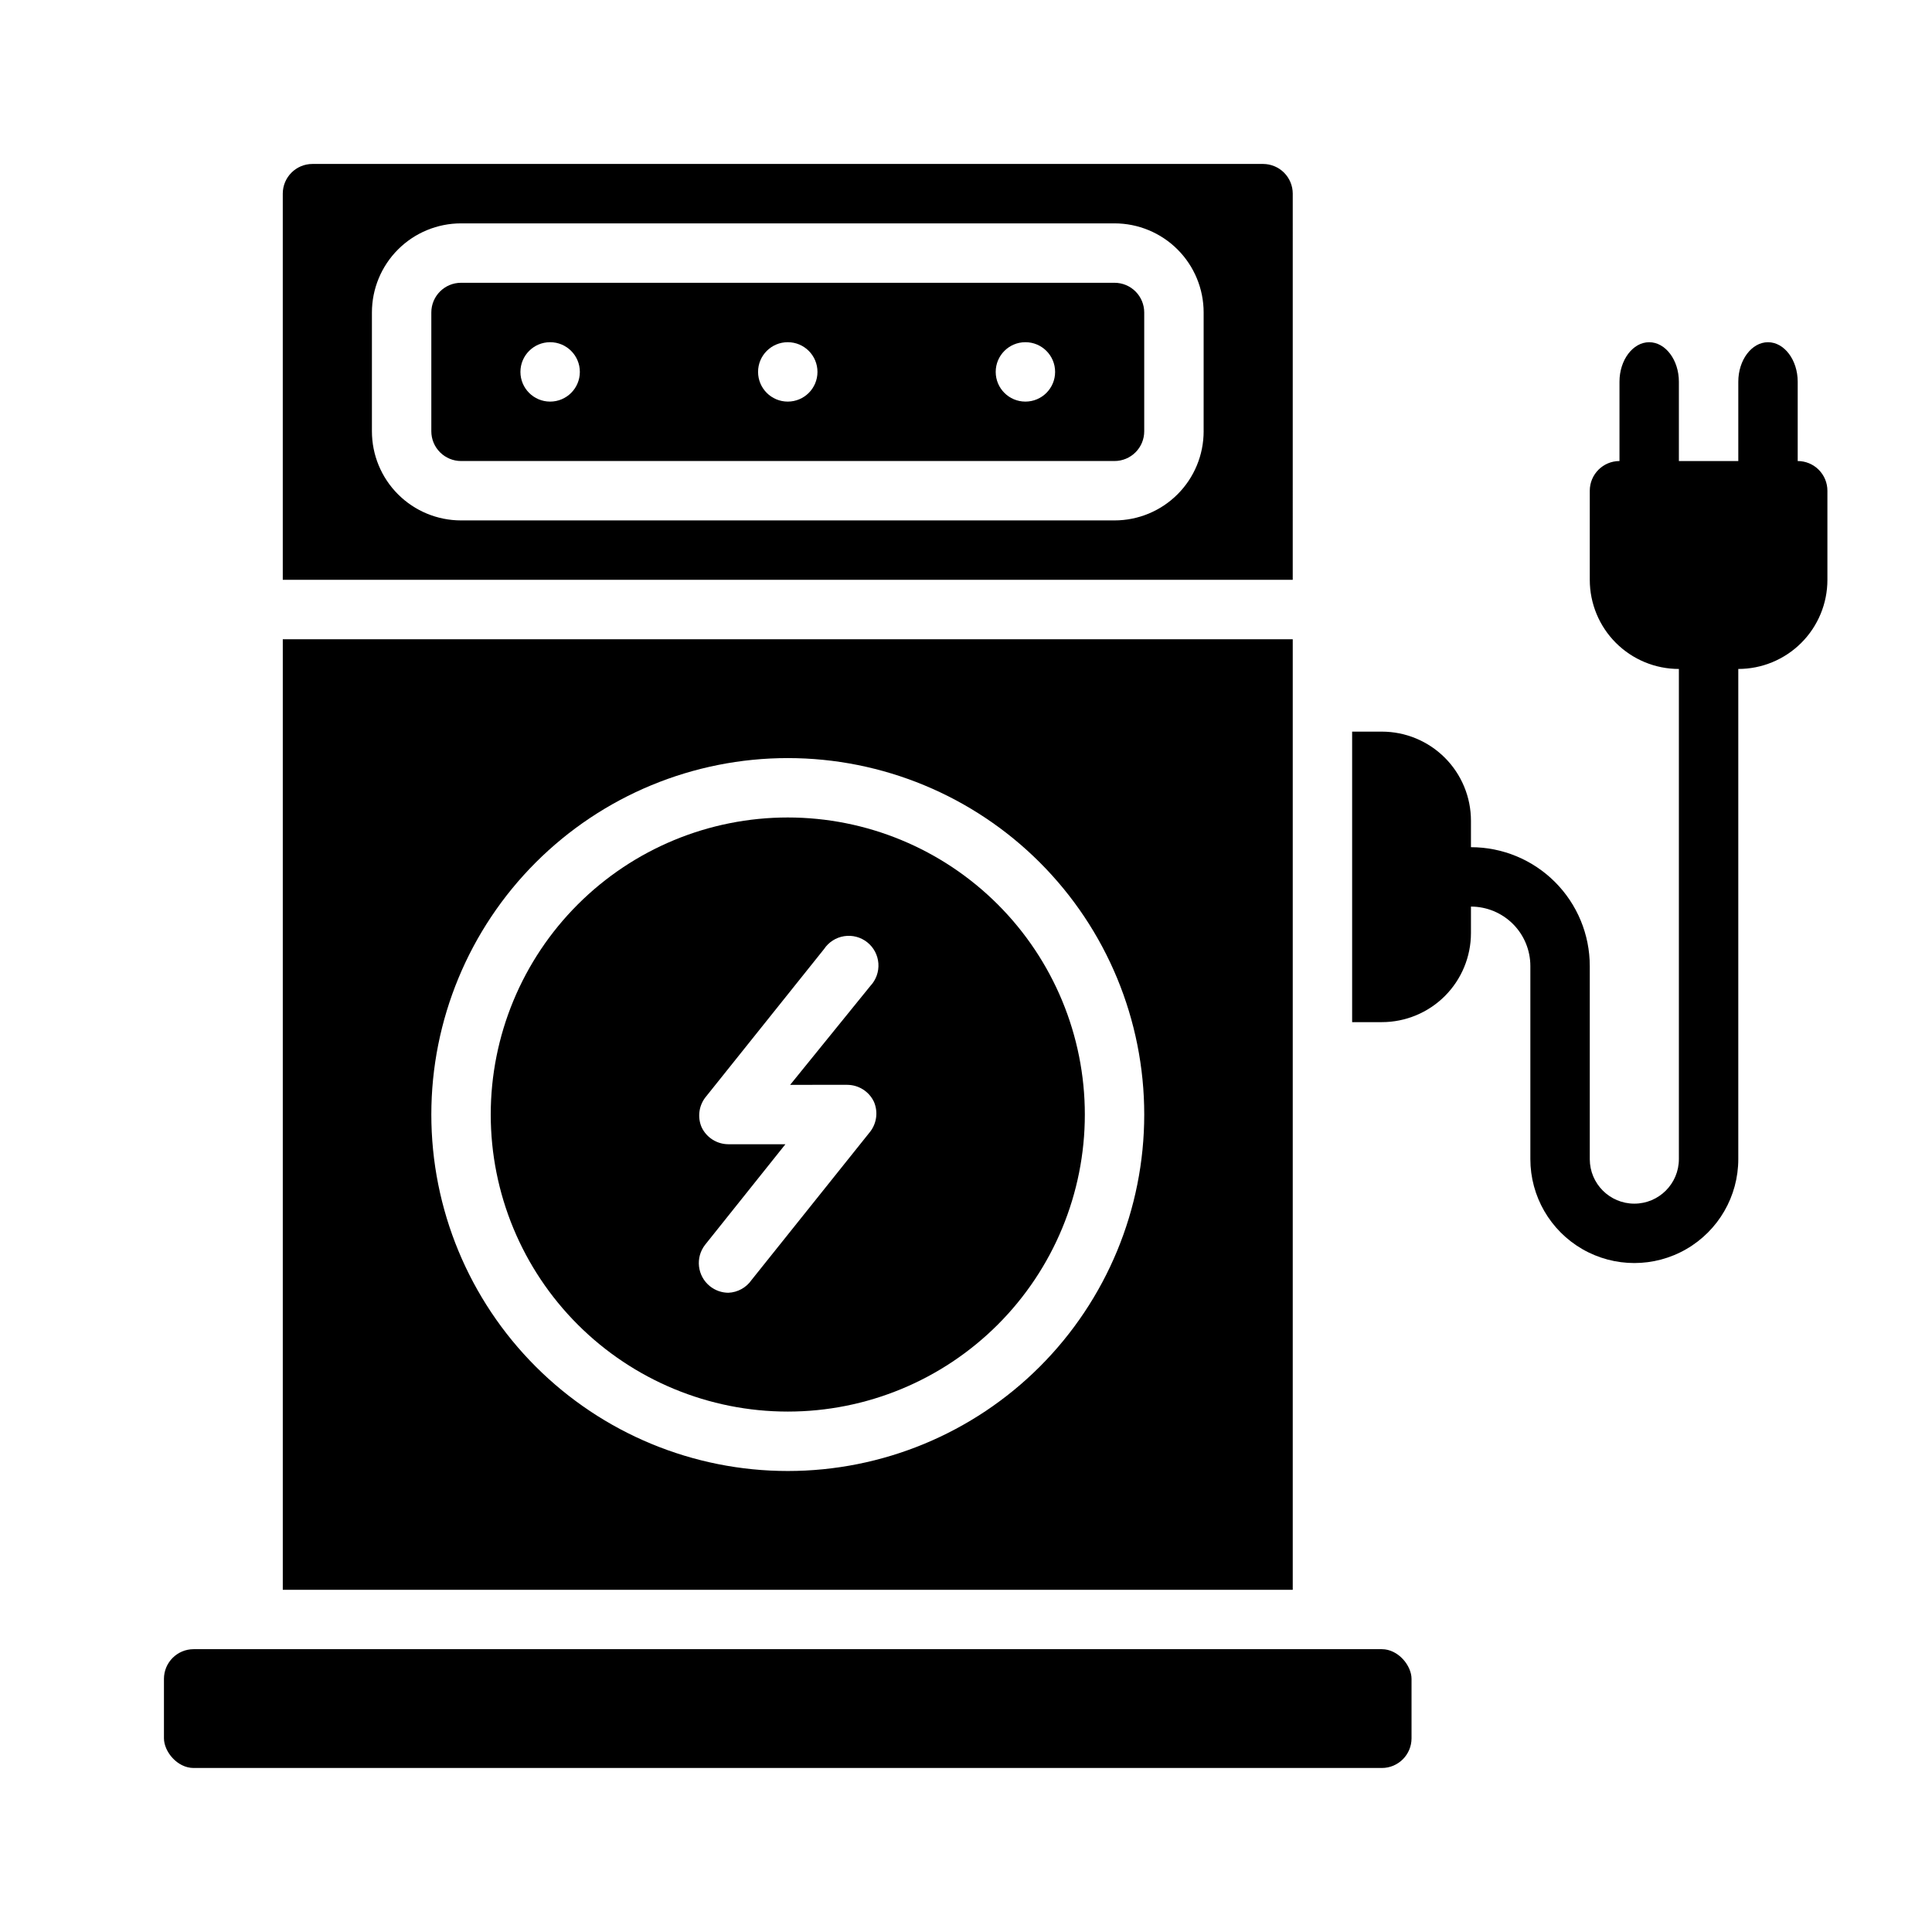 <?xml version="1.0" encoding="UTF-8"?>
<!-- Uploaded to: ICON Repo, www.svgrepo.com, Generator: ICON Repo Mixer Tools -->
<svg fill="#000000" width="800px" height="800px" version="1.1" viewBox="144 144 512 512" xmlns="http://www.w3.org/2000/svg">
 <g>
  <path d="m195.32 581.05h314.88c4.348 0 7.871 4.348 7.871 7.871v15.742c0 4.348-3.523 7.871-7.871 7.871h-314.88c-4.348 0-7.871-4.348-7.871-7.871v-15.742c0-4.348 3.523-7.871 7.871-7.871z"/>
  <path d="m486.59 313.41h-267.65v251.91h267.65zm-133.82 220.42c-25.055 0-49.082-9.953-66.797-27.668s-27.668-41.742-27.668-66.797 9.953-49.082 27.668-66.797 41.742-27.668 66.797-27.668 49.082 9.953 66.797 27.668 27.668 41.742 27.668 66.797-9.953 49.082-27.668 66.797-41.742 27.668-66.797 27.668z"/>
  <path d="m486.59 195.32c0-2.086-0.828-4.09-2.305-5.566-1.477-1.473-3.481-2.305-5.566-2.305h-251.91c-4.348 0-7.871 3.523-7.871 7.871v102.34h267.65zm-23.617 62.977h0.004c0 6.266-2.488 12.273-6.918 16.699-4.43 4.43-10.438 6.918-16.699 6.918h-173.18c-6.266 0-12.273-2.488-16.699-6.918-4.43-4.426-6.918-10.434-6.918-16.699v-31.488c0-6.262 2.488-12.27 6.918-16.699 4.426-4.426 10.434-6.914 16.699-6.914h173.18c6.262 0 12.27 2.488 16.699 6.914 4.43 4.43 6.918 10.438 6.918 16.699z"/>
  <path d="m352.77 360.64c-20.879 0-40.898 8.297-55.664 23.059-14.762 14.762-23.055 34.785-23.055 55.664s8.293 40.898 23.055 55.664c14.766 14.762 34.785 23.055 55.664 23.055s40.902-8.293 55.664-23.055c14.762-14.766 23.059-34.785 23.059-55.664s-8.297-40.902-23.059-55.664c-14.762-14.762-34.785-23.059-55.664-23.059zm15.742 70.848 0.004 0.004c3.027 0.008 5.781 1.75 7.082 4.484 1.129 2.606 0.766 5.609-0.941 7.871l-31.488 39.359v0.004c-1.406 2.027-3.68 3.281-6.141 3.383-1.777-0.008-3.496-0.621-4.883-1.73-3.375-2.703-3.938-7.625-1.258-11.02l21.254-26.609h-15.113c-3.027-0.008-5.785-1.754-7.086-4.488-1.125-2.602-0.766-5.609 0.945-7.871l31.488-39.359c1.219-1.836 3.152-3.074 5.328-3.418 2.18-0.344 4.398 0.242 6.125 1.613 1.727 1.371 2.797 3.402 2.953 5.602 0.156 2.199-0.613 4.363-2.125 5.965l-21.258 26.215z"/>
  <path d="m439.36 218.94h-173.18c-4.348 0-7.875 3.523-7.875 7.871v31.488c0 2.09 0.832 4.09 2.309 5.566 1.477 1.477 3.477 2.309 5.566 2.309h173.18c2.086 0 4.09-0.832 5.566-2.309 1.477-1.477 2.305-3.477 2.305-5.566v-31.488c0-2.086-0.828-4.09-2.305-5.566-1.477-1.477-3.481-2.305-5.566-2.305zm-149.57 31.488c-4.348 0-7.871-3.523-7.871-7.871s3.523-7.871 7.871-7.871c4.348 0 7.875 3.523 7.875 7.871s-3.527 7.871-7.875 7.871zm62.977 0c-4.348 0-7.871-3.523-7.871-7.871s3.523-7.871 7.871-7.871 7.871 3.523 7.871 7.871-3.523 7.871-7.871 7.871zm62.977 0c-4.348 0-7.871-3.523-7.871-7.871s3.523-7.871 7.871-7.871c4.348 0 7.871 3.523 7.871 7.871s-3.523 7.871-7.871 7.871z"/>
  <path d="m620.41 266.18v-21.02c0-5.746-3.543-10.469-7.871-10.469s-7.871 4.723-7.871 10.469v21.02h-15.746v-21.02c0-5.746-3.543-10.469-7.871-10.469-4.328 0-7.871 4.723-7.871 10.469v21.02c-4.348 0-7.871 3.523-7.871 7.871v23.617c0 6.262 2.488 12.27 6.914 16.695 4.43 4.43 10.438 6.918 16.699 6.918v129.89c0 6.519-5.285 11.809-11.809 11.809-6.519 0-11.805-5.289-11.805-11.809v-51.168c0-8.352-3.32-16.363-9.223-22.266-5.906-5.906-13.914-9.223-22.266-9.223v-7.008c0-6.262-2.488-12.27-6.918-16.699-4.43-4.43-10.438-6.918-16.699-6.918h-7.871v76.988h7.871c6.262 0 12.27-2.488 16.699-6.914 4.43-4.43 6.918-10.438 6.918-16.699v-7.008c4.176 0 8.18 1.66 11.133 4.613 2.953 2.953 4.609 6.957 4.609 11.133v51.168c0 9.844 5.254 18.938 13.777 23.859s19.027 4.922 27.551 0c8.523-4.922 13.777-14.016 13.777-23.859v-129.89c6.262 0 12.27-2.488 16.699-6.918 4.43-4.426 6.918-10.434 6.918-16.695v-23.617c0-2.09-0.832-4.09-2.309-5.566-1.477-1.477-3.477-2.305-5.566-2.305z"/>
 </g>
</svg>
